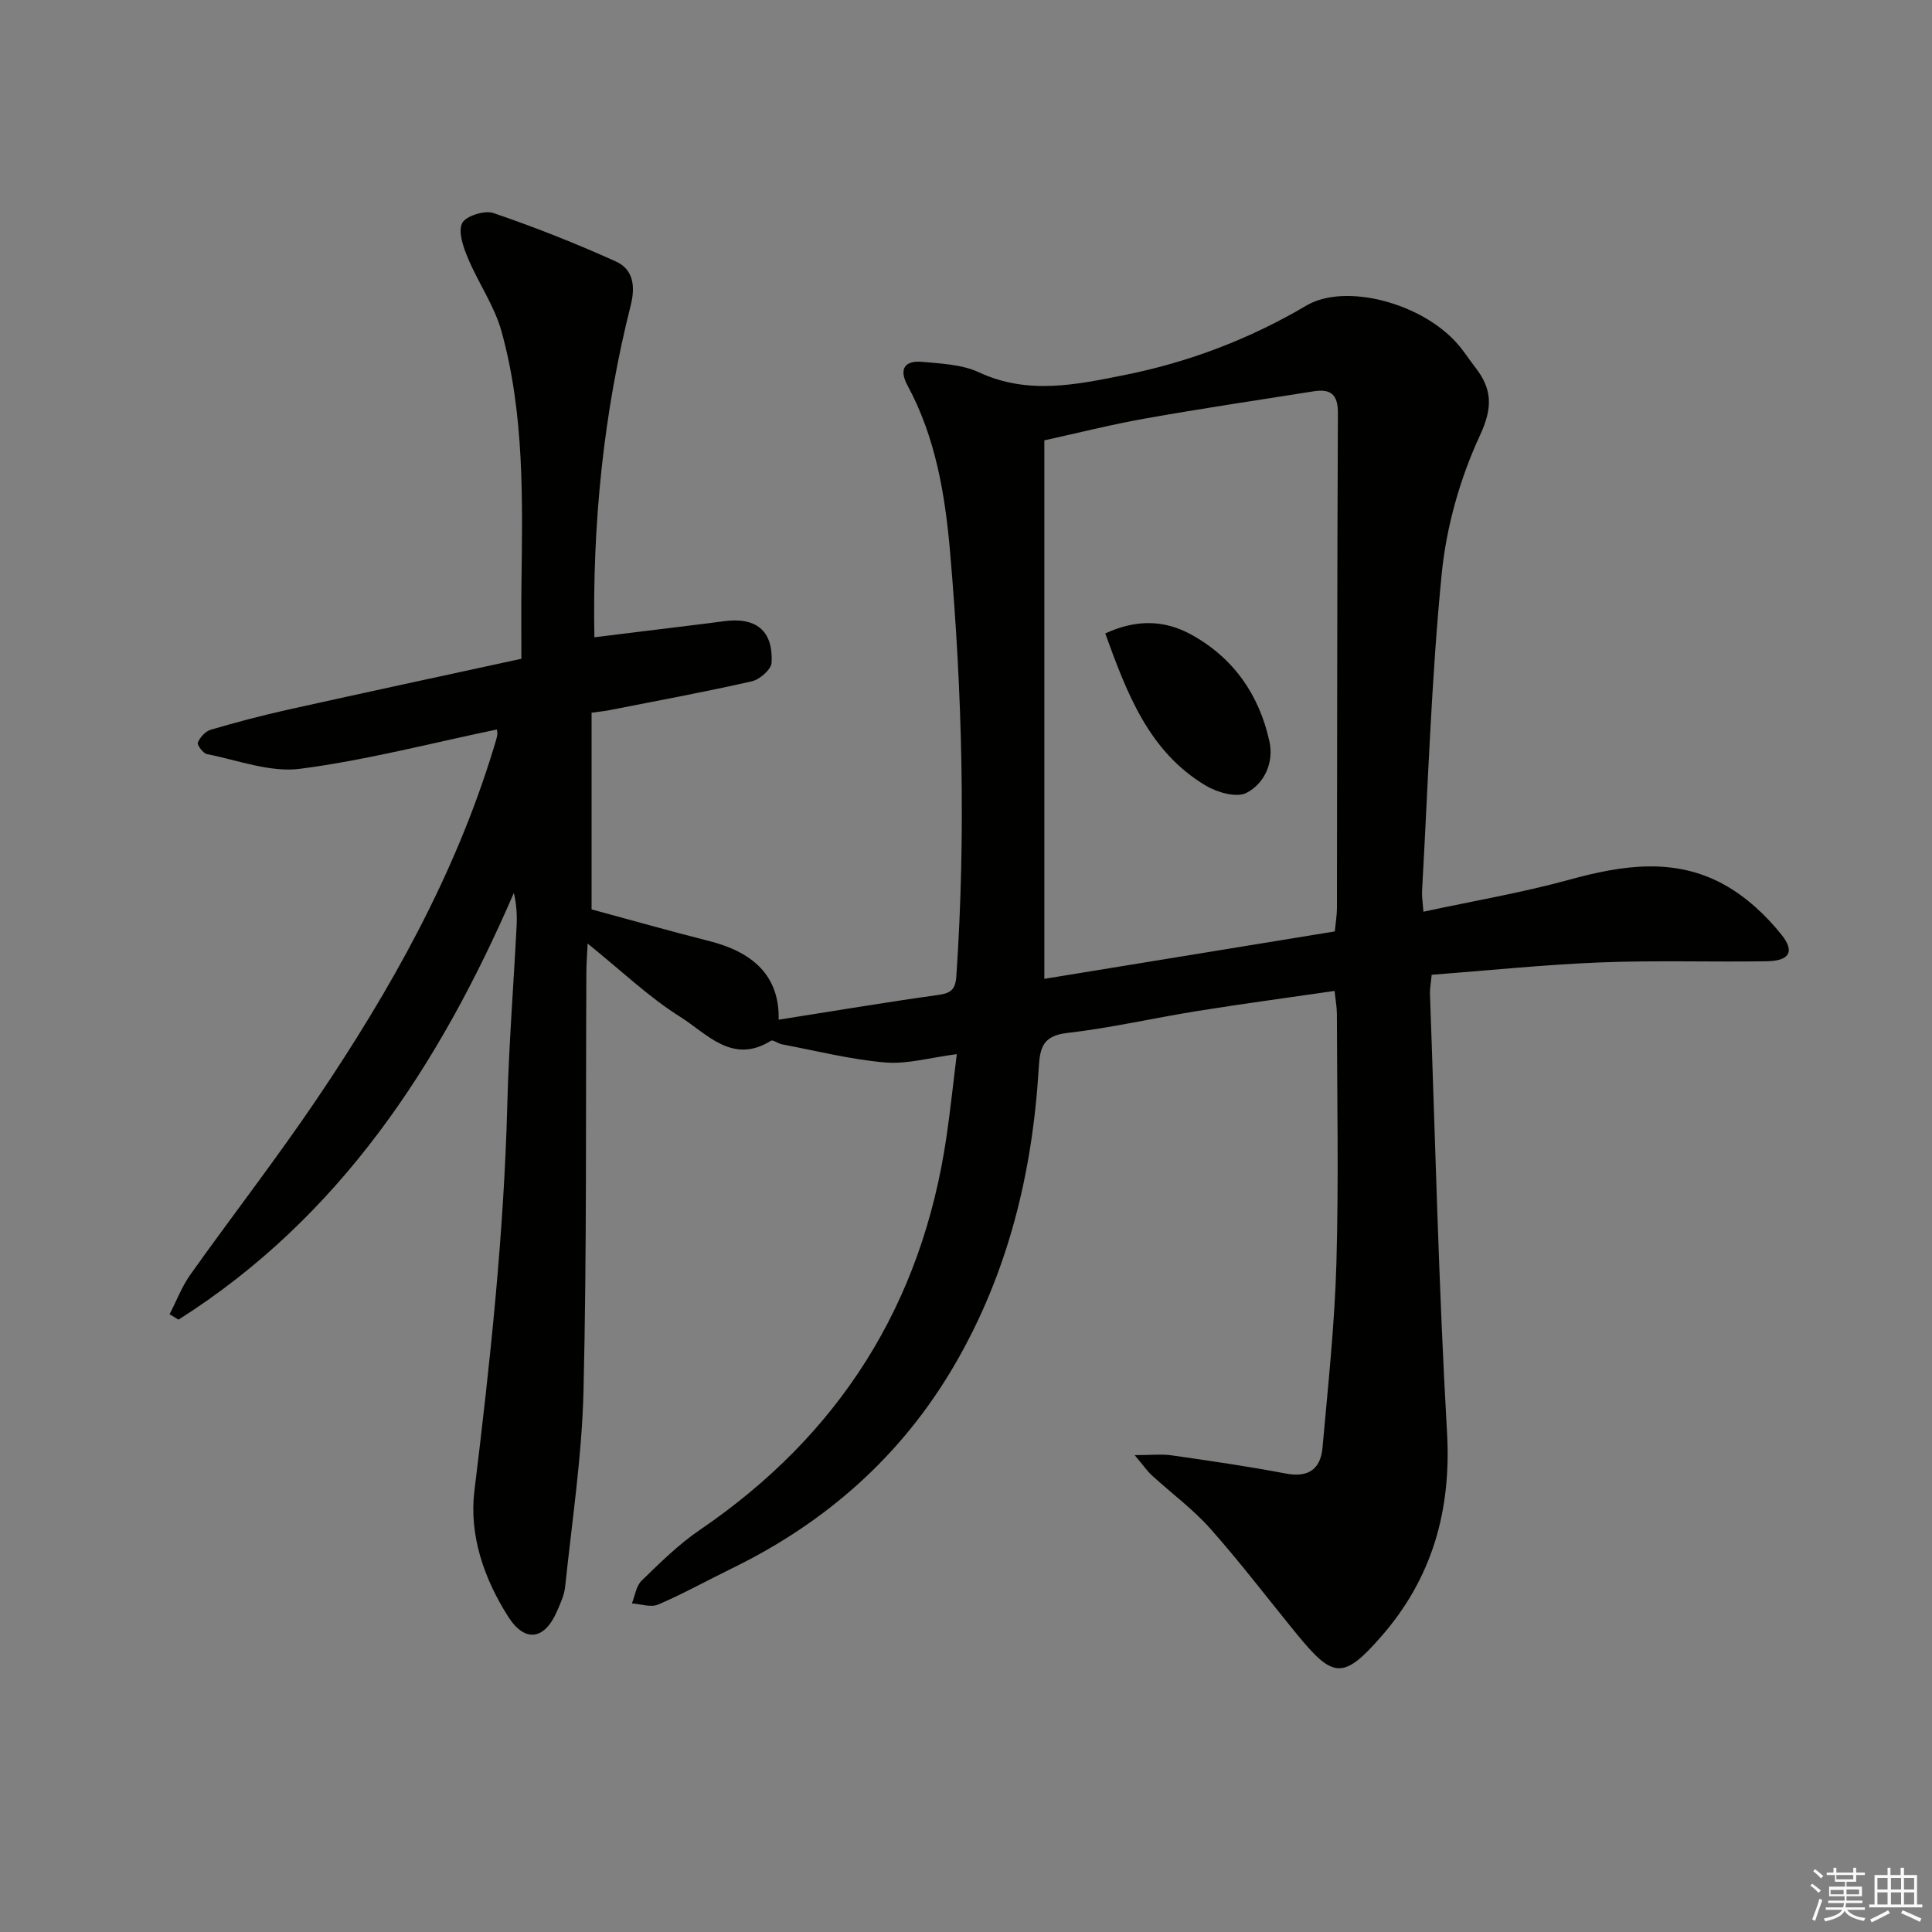 <svg enable-background="new 0 0 400 400" viewBox="0 0 400 400" xmlns="http://www.w3.org/2000/svg"><rect x="0" y="0" width="400" height="400" fill="#808080" stroke="none"/><path d="m234.92 301.27c3.42 0 5.61-.26 7.71.05 7.88 1.13 15.76 2.27 23.58 3.76 4.71.9 7.21-.94 7.6-5.35 1.14-12.74 2.52-25.49 2.88-38.26.49-17.15.13-34.33.1-51.49 0-1.46-.28-2.92-.48-4.82-9.7 1.41-19.04 2.66-28.34 4.15-9.01 1.44-17.94 3.51-26.99 4.55-4.93.57-5.66 2.86-5.91 7.08-1.29 21.82-6.35 42.64-17.46 61.69-10.98 18.83-26.62 32.61-46.14 42.12-5.07 2.47-10.01 5.23-15.19 7.45-1.51.65-3.62-.11-5.45-.23.64-1.6.88-3.61 2.01-4.71 3.81-3.69 7.64-7.5 12-10.47 28.99-19.73 46.08-46.83 51.13-81.51.81-5.53 1.39-11.1 2.12-17.03-5.45.7-10.22 2.11-14.83 1.72-7.18-.61-14.27-2.42-21.39-3.76-.79-.15-1.83-1-2.26-.73-7.98 5-13.27-1.5-18.74-4.93-6.56-4.11-12.25-9.6-19.21-15.2-.12 2.65-.26 4.35-.26 6.06-.15 28.83.1 57.66-.59 86.48-.32 13.56-2.39 27.08-3.8 40.61-.18 1.76-1 3.5-1.72 5.16-2.56 5.87-6.62 6.47-10.06 1.07-5.03-7.88-8.13-16.91-7.01-26.06 3.25-26.57 6.11-53.13 6.81-79.91.32-12.3 1.29-24.58 1.92-36.87.12-2.25.02-4.52-.56-7.02-15.47 35.73-36.04 67.18-69.43 88.35-.62-.37-1.23-.75-1.85-1.12 1.43-2.77 2.55-5.75 4.34-8.26 8.68-12.2 17.88-24.05 26.25-36.45 15.19-22.51 28.43-46.08 36.43-72.25.29-.95.61-1.9.81-2.87.1-.45-.04-.95-.06-1.24-13.61 2.83-27.06 6.36-40.74 8.14-6.2.81-12.88-1.78-19.29-3.04-.81-.16-2.09-1.92-1.89-2.4.46-1.09 1.58-2.33 2.68-2.65 5.25-1.54 10.55-2.94 15.89-4.13 15.87-3.53 31.76-6.94 48.42-10.56 0-4.99-.06-10.12.01-15.24.23-17.65.63-35.35-4.13-52.55-1.47-5.29-4.82-10.04-6.96-15.18-.95-2.27-2.06-5.38-1.19-7.21.7-1.47 4.65-2.73 6.48-2.1 8.59 2.93 17.06 6.28 25.34 10.02 3.55 1.6 4.1 5.03 3.1 9.01-5.64 22.36-7.97 45.1-7.54 68.8 6.63-.82 12.95-1.59 19.28-2.37 2.47-.31 4.95-.59 7.42-.94 6.73-.94 10.33 1.89 9.99 8.57-.07 1.4-2.45 3.49-4.09 3.86-9.86 2.23-19.81 4.07-29.74 6.02-.79.16-1.6.22-3.44.47v40.73c7.78 2.1 16.05 4.45 24.38 6.56 8.91 2.25 14.57 7.11 14.35 16.28 11.07-1.74 22.01-3.59 33-5.12 2.65-.37 3.6-1.09 3.79-3.89 1.99-29.3 1.24-58.56-1.29-87.76-1.03-11.92-2.99-23.76-8.81-34.53-1.88-3.48-.55-5.24 3.1-4.9 3.94.37 8.19.54 11.67 2.16 10.15 4.73 20.21 2.56 30.28.54 13.28-2.67 25.8-7.44 37.51-14.35 8.04-4.74 23.88-.6 31.34 7.97 1.31 1.5 2.38 3.2 3.61 4.78 3.54 4.53 3.69 8.32.98 14.17-4.12 8.88-6.93 18.86-7.9 28.6-2.15 21.81-2.83 43.78-4.07 65.68-.06 1.13.14 2.28.29 4.29 10.31-2.22 20.41-3.93 30.25-6.64 10.86-2.98 21.63-4.64 31.87.96 4.6 2.51 8.79 6.38 12.06 10.51 2.8 3.53 1.49 5.36-3.14 5.43-11.49.18-22.99-.22-34.47.24-11.59.46-23.15 1.67-34.87 2.56-.16 1.75-.39 2.88-.35 3.99 1.1 30.26 1.8 60.54 3.53 90.77.93 16.21-3.11 30.26-13.69 42.32-7.75 8.84-9.89 8.61-17.29-.43-5.99-7.32-11.72-14.87-17.99-21.94-3.62-4.08-8.11-7.38-12.16-11.09-.93-.85-1.66-1.94-3.54-4.17zm41.44-108.43c.18-1.91.44-3.39.44-4.87.06-34.15.03-68.3.2-102.44.02-3.98-1.59-5.06-5.05-4.51-11.63 1.84-23.27 3.57-34.86 5.63-7.09 1.26-14.08 3.03-20.87 4.52v111.49c20.19-3.3 40.1-6.55 60.14-9.82z" fill="#010100"/><path d="m228.83 131.15c6.4-2.96 12.22-2.82 17.76.21 8.79 4.82 14.11 12.48 16.23 22.14.96 4.37-1.03 8.73-4.76 10.66-2.04 1.06-6.07-.1-8.44-1.52-11.78-7.04-16.28-19.06-20.79-31.49z" fill="#010100"/><g fill="#fafafb"><path d="m374.8 390.4.4-.4c.7.5 1.3 1 1.8 1.4l-.5.5c-.5-.6-1.1-1.1-1.7-1.5zm1 7.3-.6-.3c.5-1.4 1.1-2.8 1.5-4.3.2.1.4.2.6.3-.5 1.3-1 2.8-1.5 4.3zm-.4-10.3.4-.4c.4.3 1 .8 1.7 1.4l-.5.5c-.4-.5-1-1-1.6-1.5zm2.5.3h1.7v-1h.6v1h3.5v-1h.6v1h1.8v.5h-1.8v1.4h-2v1h3.2v2h-3.2v.9h3.3v.5h-3.4c0 .3-.1.6-.1.9h4v.5h-3.7c.7.9 1.9 1.5 3.8 1.7-.1.2-.2.4-.3.6-2.1-.4-3.5-1.1-4-2.1-.4 1-1.8 1.7-4 2.2-.1-.2-.2-.4-.3-.6 2.1-.4 3.4-1 3.8-1.8h-3.4v-.5h3.6c.1-.3.1-.6.2-.9h-3.3v-.5h3.4c0-.3 0-.6 0-.9h-3.2v-2h3.3v-1h-2.1v-1.4h-1.7v-.5zm1.1 3.5v1h2.7c0-.3 0-.4 0-.4 0-.1 0-.2 0-.2 0-.1 0-.2 0-.3h-2.7zm1.2-3v.9h3.5v-.9zm4.7 3h-2.6v.6.4h2.6z"/><path d="m393.6 386.7h.6v1.5h2.7v6.1h1.1v.6h-11v-.6h1.1v-6.1h2.7v-1.5h.6v1.5h2.1v-1.5zm-2.7 8.8.4.6c-1.2.6-2.5 1.3-3.8 1.9-.1-.2-.2-.4-.3-.6 1.2-.6 2.5-1.2 3.7-1.9zm-2.2-6.7v2.4h2.1v-2.4zm0 3v2.5h2.1v-2.5zm2.8-3v2.4h2.1v-2.4zm0 3v2.5h2.1v-2.5zm6 6.1c-1.4-.7-2.7-1.3-3.9-1.8l.3-.6c1.5.6 2.7 1.2 3.9 1.7zm-1.2-9.1h-2.1v2.4h2.1zm-2.1 3v2.5h2.1v-2.5z"/></g></svg>